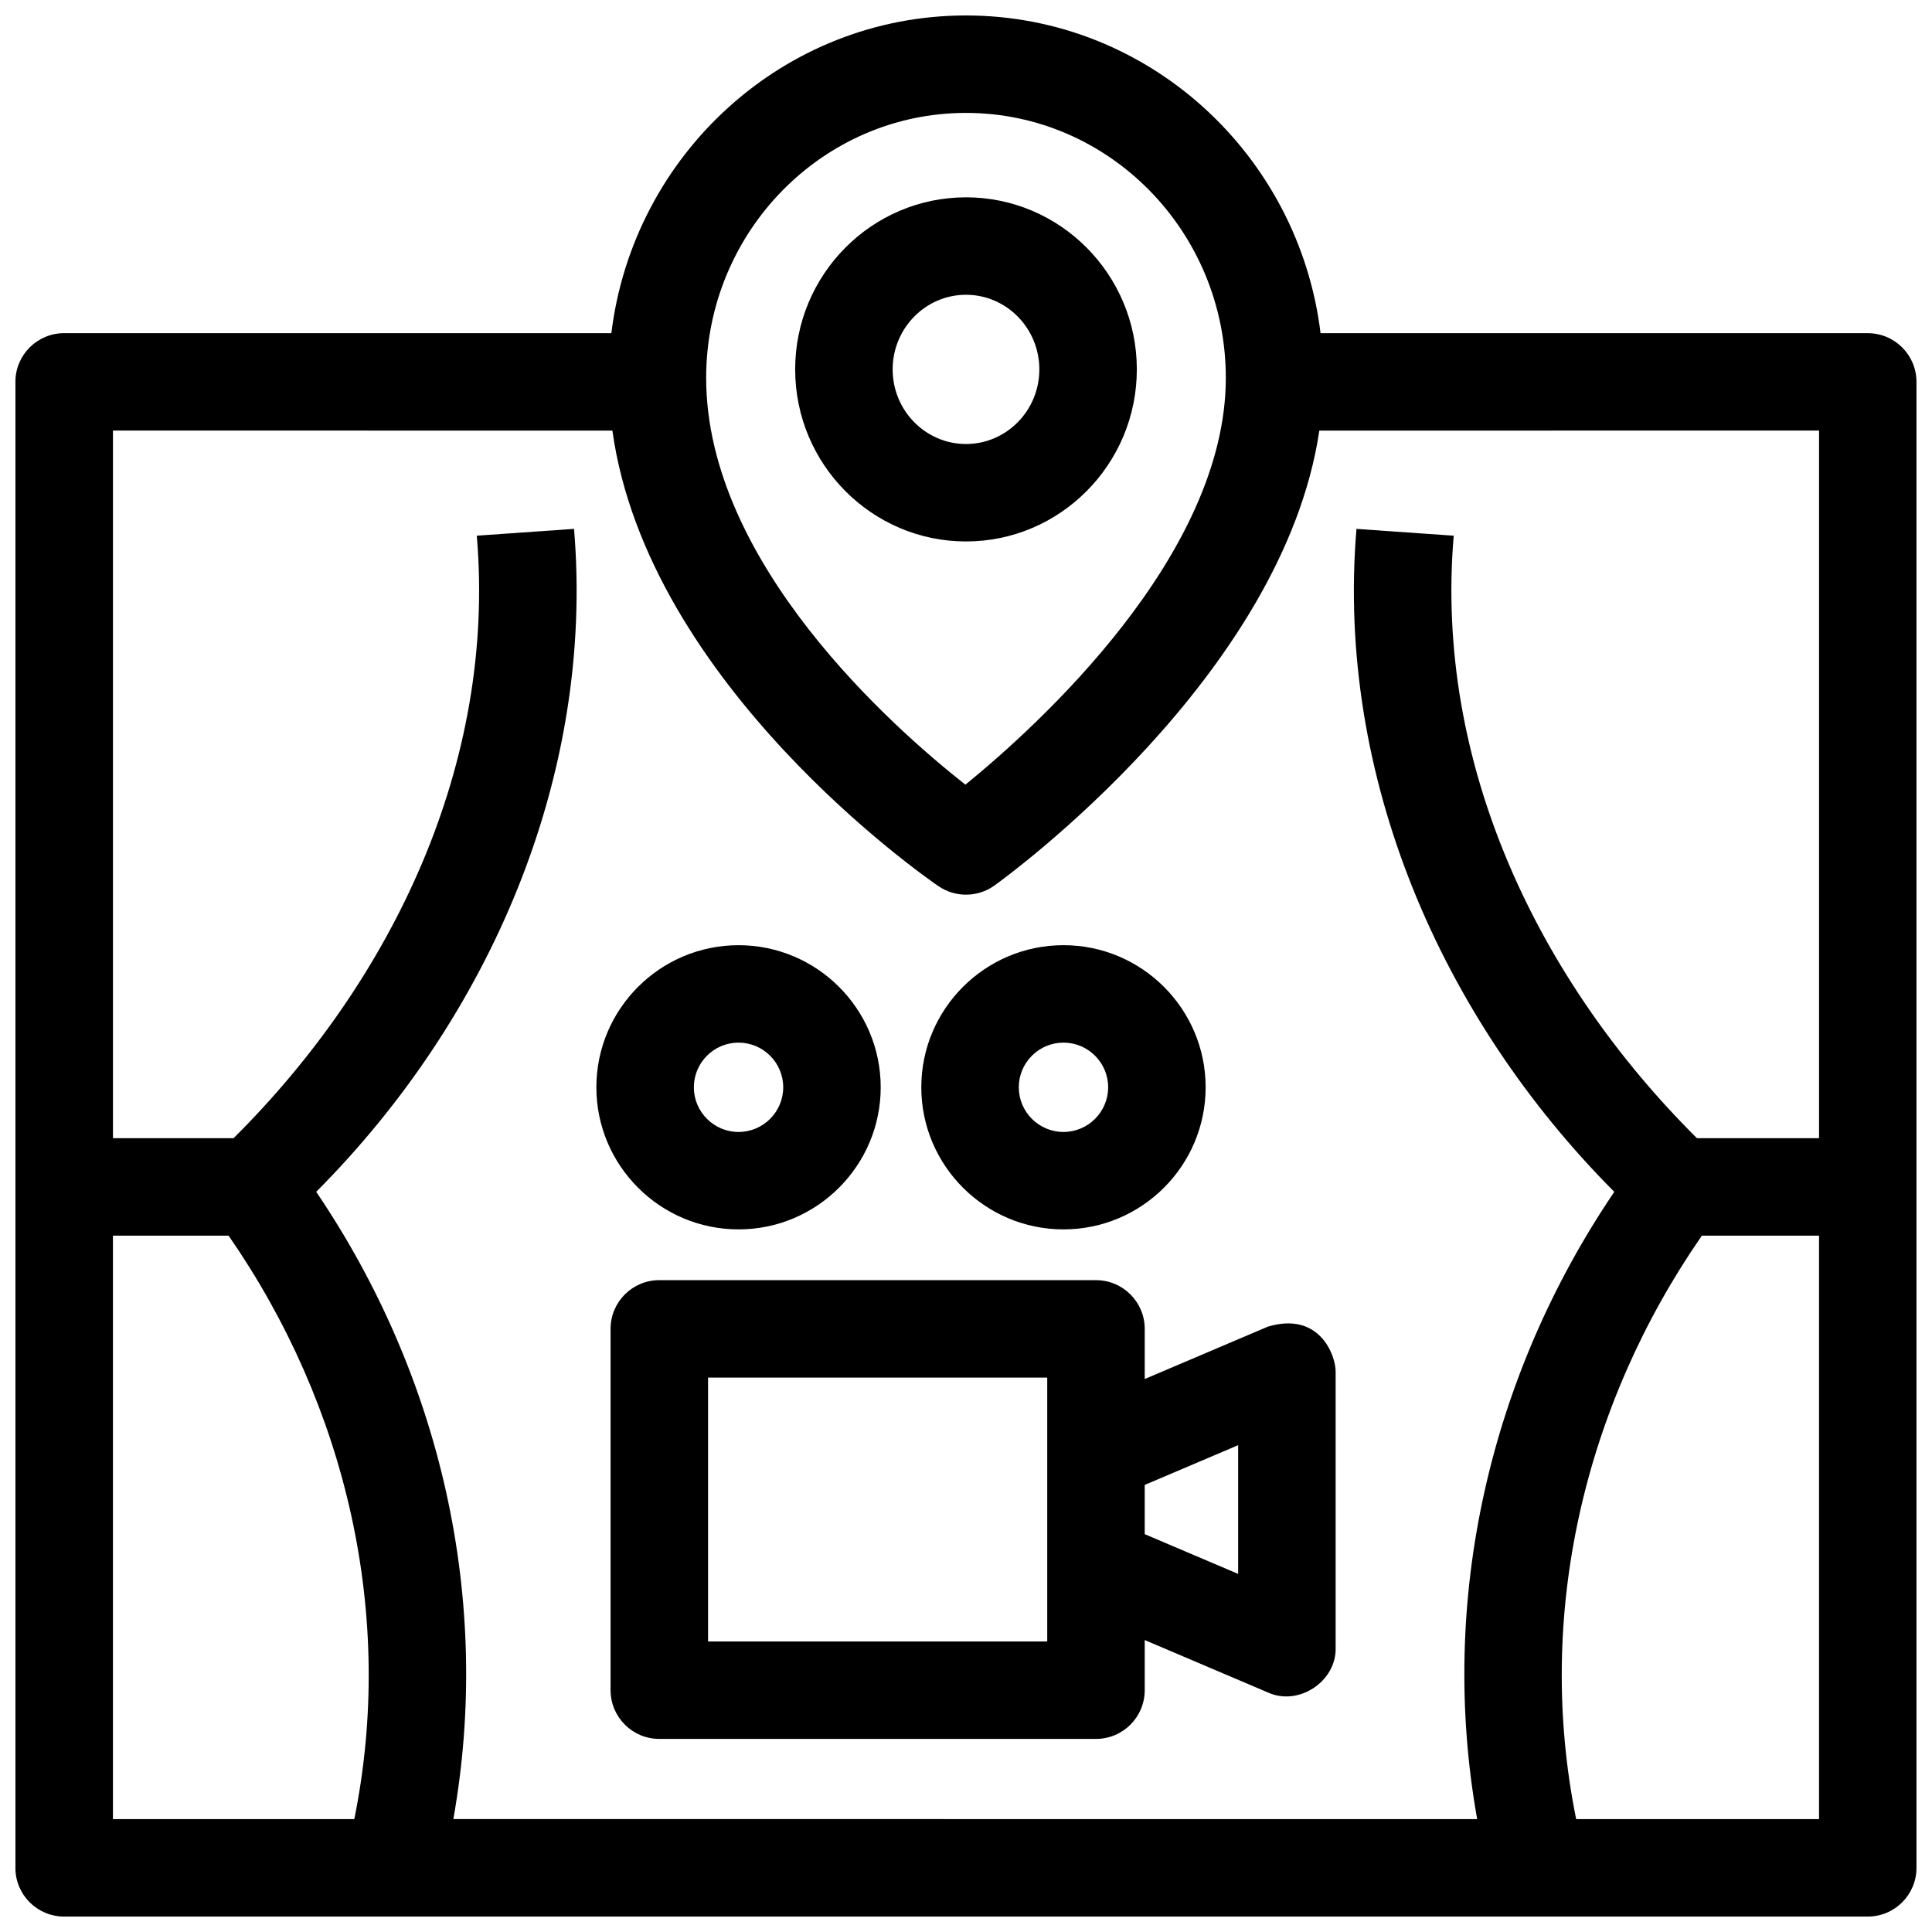 <?xml version="1.0" encoding="UTF-8"?>
<!-- Uploaded to: SVG Repo, www.svgrepo.com, Generator: SVG Repo Mixer Tools -->
<svg width="800px" height="800px" version="1.1" viewBox="144 144 512 512" xmlns="http://www.w3.org/2000/svg">
 <defs>
  <clipPath id="a">
   <path d="m148.09 148.09h503.81v503.81h-503.81z"/>
  </clipPath>
 </defs>
 <path d="m479.98 495.58-32.617 13.875v-13.289c0-7.129-5.785-12.91-12.918-12.91l-115.72-0.004c-7.133 0-12.918 5.781-12.918 12.91v95.758c0 7.129 5.785 12.91 12.918 12.91h115.72c7.133 0 12.918-5.781 12.918-12.91v-13.289l32.617 13.875c8.141 3.754 18.242-2.91 17.977-11.879v-73.164c0-4.336-4.301-16.008-17.977-11.883zm-58.453 83.43h-89.883v-69.938h89.883zm50.594-17.91-24.758-10.531v-13.051l24.758-10.531z"/>
 <path d="m339.72 469.8c-20.773 0-37.676-16.895-37.676-37.656 0-20.766 16.902-37.656 37.676-37.656s37.676 16.895 37.676 37.656-16.902 37.656-37.676 37.656zm0-49.492c-6.527 0-11.84 5.309-11.84 11.836 0 6.527 5.312 11.836 11.84 11.836s11.84-5.309 11.84-11.836c0-6.527-5.312-11.836-11.84-11.836z"/>
 <path d="m425.83 469.8c-20.773 0-37.676-16.895-37.676-37.66s16.902-37.656 37.676-37.656c20.777 0 37.676 16.895 37.676 37.656 0 20.766-16.898 37.66-37.676 37.66zm0-49.492c-6.527 0-11.84 5.309-11.84 11.836 0 6.527 5.312 11.836 11.84 11.836 6.527 0 11.84-5.309 11.84-11.836 0.004-6.527-5.309-11.836-11.84-11.836z"/>
 <g clip-path="url(#a)">
  <path d="m638.98 232.29h-145.02c-5.777-47.387-45.715-84.191-93.969-84.191s-88.191 36.805-93.973 84.191h-145.02c-7.133 0-12.918 5.781-12.918 12.91v393.8c0 7.129 5.785 12.91 12.918 12.91h477.97c7.133 0 12.918-5.781 12.918-12.91v-393.79c0-7.133-5.781-12.914-12.918-12.914zm-238.98-58.367c37.969 0 68.855 31.508 68.855 70.234 0 47.047-49.852 92.184-69.012 107.79-19.176-15.09-68.703-58.809-68.703-107.79 0-38.73 30.891-70.234 68.859-70.234zm-93.711 84.191c9.379 67.332 83.078 118.45 86.418 120.73 4.481 3.062 10.402 3 14.82-0.164 3.324-2.383 76.461-55.527 86.109-120.57l132.43-0.004v187.53h-32.359c-42.199-41.953-69.602-99.328-64.457-159.67l-25.773-1.805c-5.492 65.562 22.41 129.6 68.328 175.69-33.035 48.746-46.695 108.15-36.344 166.23l-271.32-0.004c10.352-58.078-3.309-117.48-36.344-166.23 45.918-46.094 73.816-110.13 68.328-175.69l-25.773 1.805c5.144 60.348-22.258 117.72-64.457 159.67h-31.961v-187.53zm-132.36 213.35h30.652c31.223 45.07 44.262 100.64 33.312 154.62h-63.965zm387.77 154.62c-10.945-53.977 2.09-109.55 33.312-154.62l31.055-0.004v154.62z"/>
 </g>
 <path d="m400 287.49c-24.965 0-45.273-20.453-45.273-45.598s20.309-45.598 45.273-45.598 45.273 20.453 45.273 45.598-20.312 45.598-45.273 45.598zm0-65.371c-10.719 0-19.438 8.871-19.438 19.777 0 10.902 8.719 19.773 19.438 19.773s19.438-8.871 19.438-19.773c0-10.906-8.723-19.777-19.438-19.777z"/>
</svg>